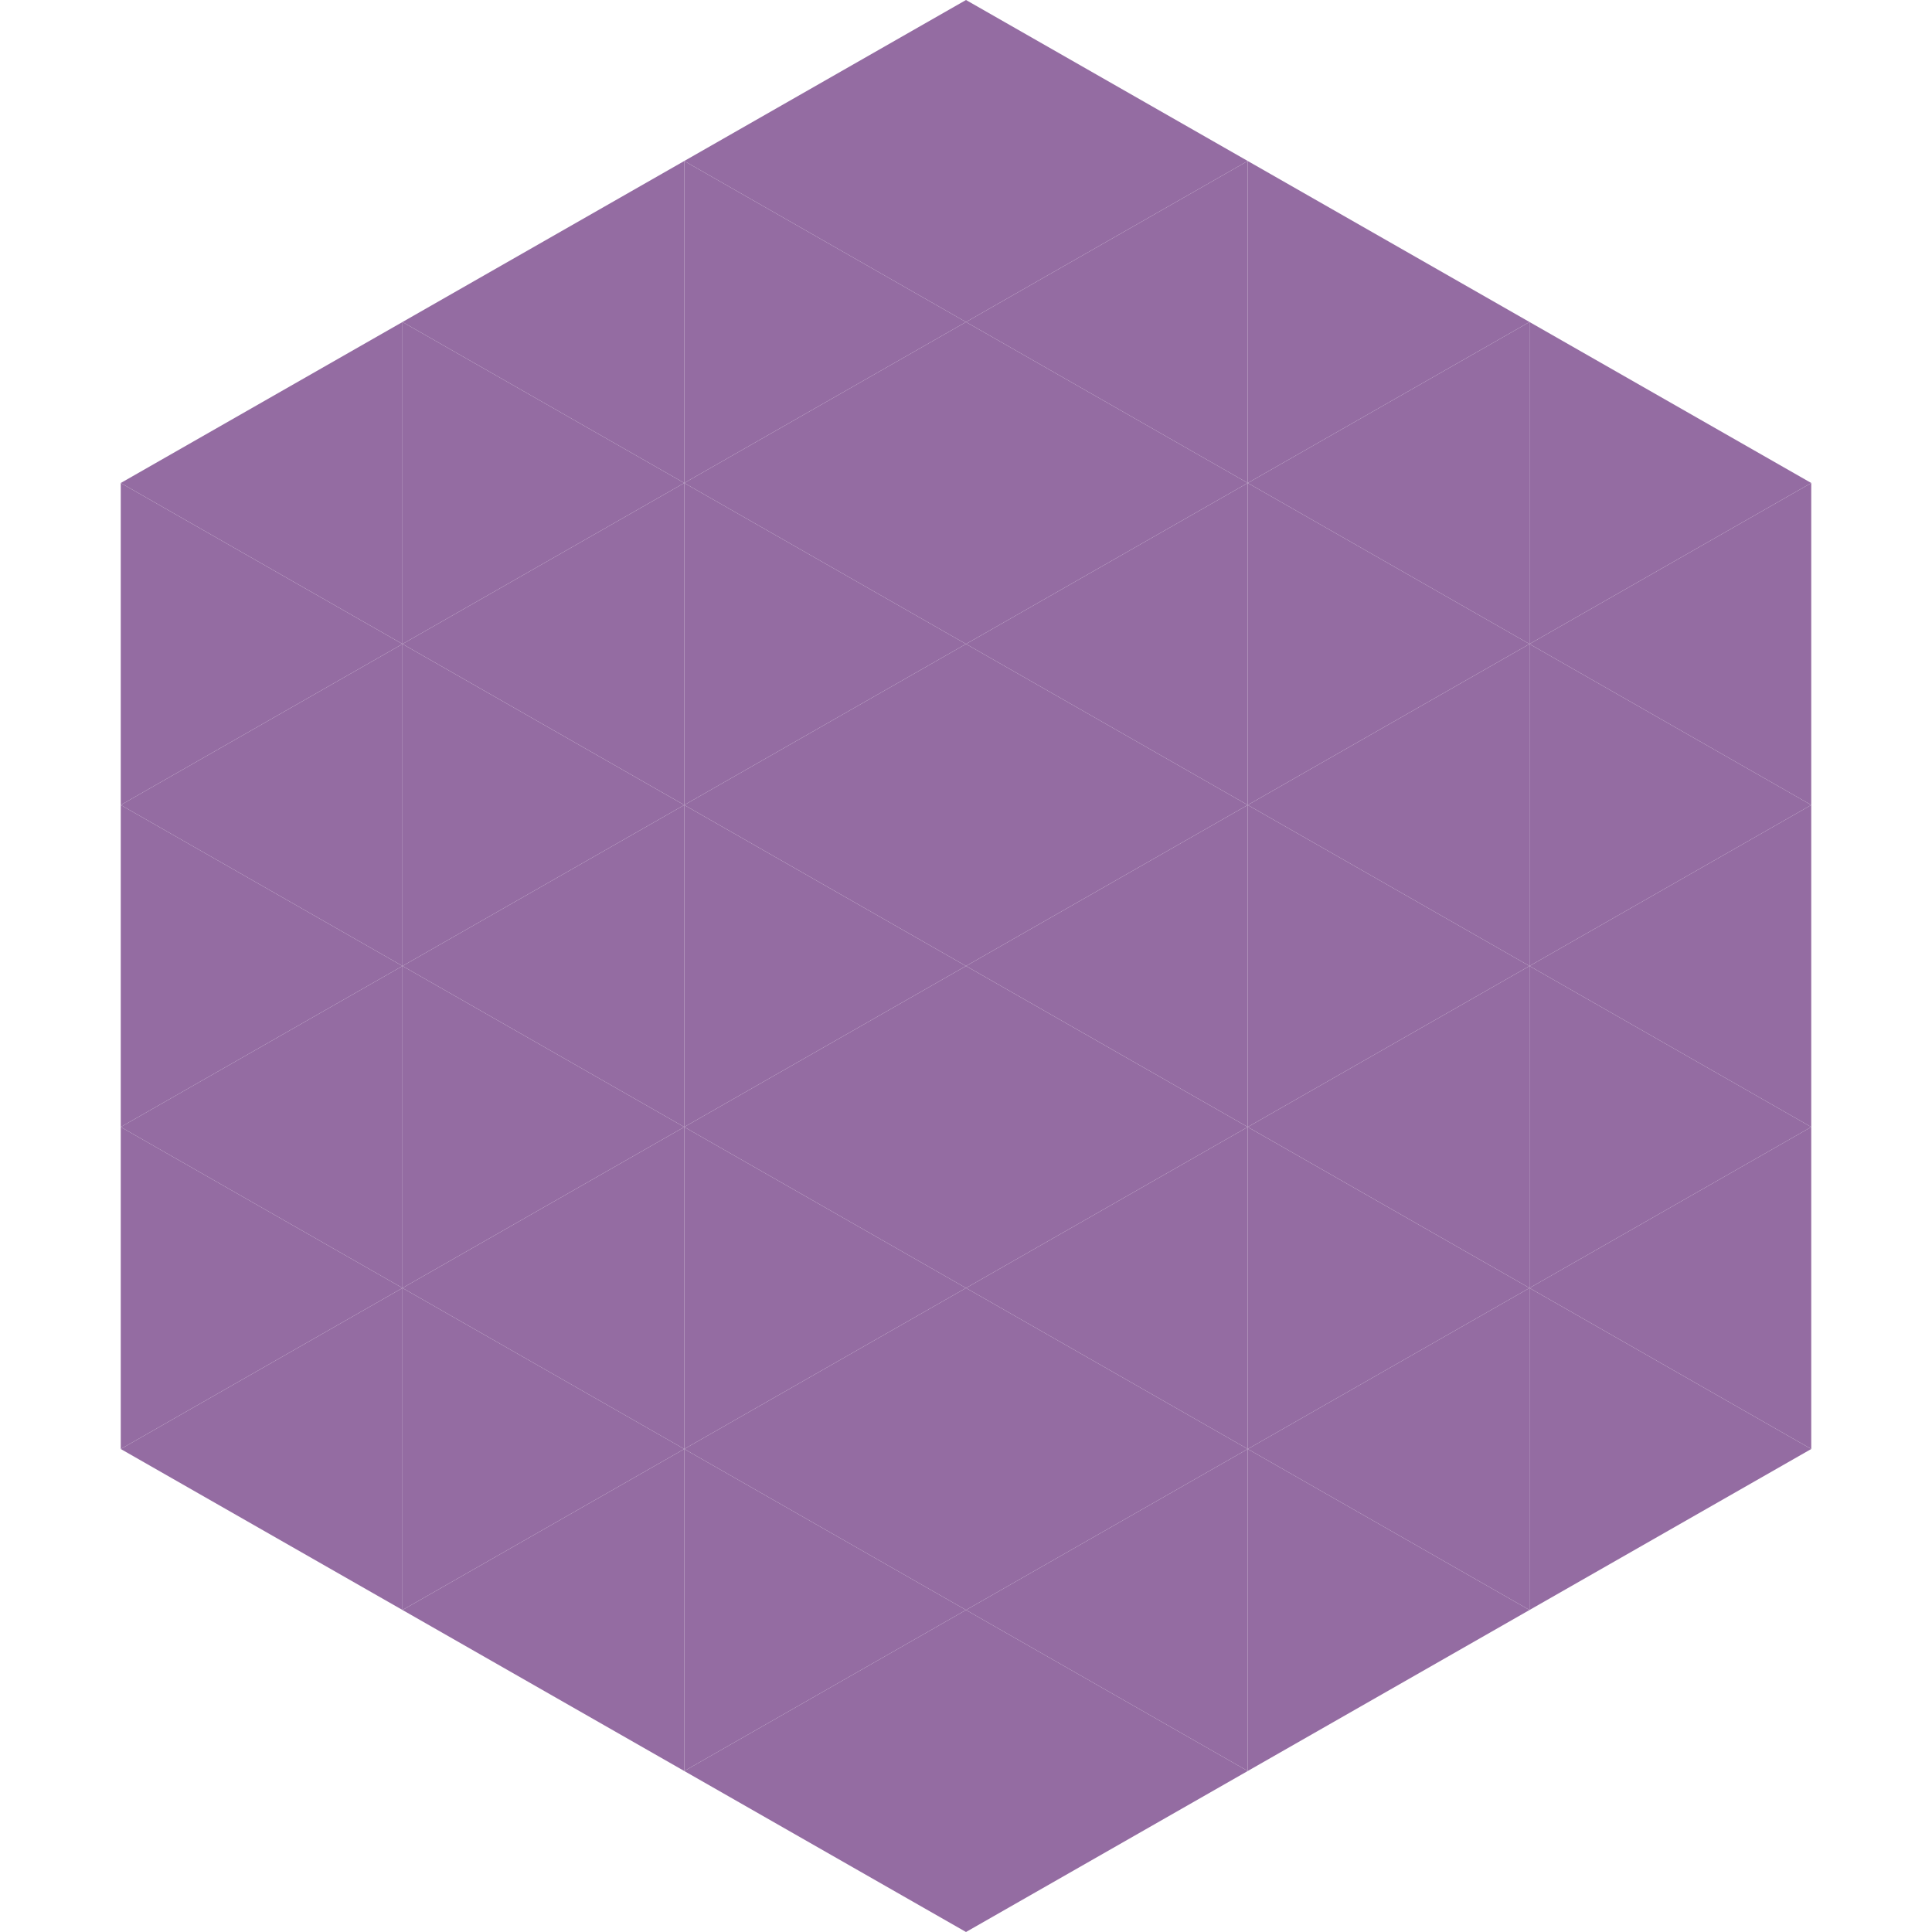 <?xml version="1.0"?>
<!-- Generated by SVGo -->
<svg width="240" height="240"
     xmlns="http://www.w3.org/2000/svg"
     xmlns:xlink="http://www.w3.org/1999/xlink">
<polygon points="50,40 15,60 50,80" style="fill:rgb(148,108,162)" />
<polygon points="190,40 225,60 190,80" style="fill:rgb(148,108,162)" />
<polygon points="15,60 50,80 15,100" style="fill:rgb(148,108,162)" />
<polygon points="225,60 190,80 225,100" style="fill:rgb(148,108,162)" />
<polygon points="50,80 15,100 50,120" style="fill:rgb(148,108,162)" />
<polygon points="190,80 225,100 190,120" style="fill:rgb(148,108,162)" />
<polygon points="15,100 50,120 15,140" style="fill:rgb(148,108,162)" />
<polygon points="225,100 190,120 225,140" style="fill:rgb(148,108,162)" />
<polygon points="50,120 15,140 50,160" style="fill:rgb(148,108,162)" />
<polygon points="190,120 225,140 190,160" style="fill:rgb(148,108,162)" />
<polygon points="15,140 50,160 15,180" style="fill:rgb(148,108,162)" />
<polygon points="225,140 190,160 225,180" style="fill:rgb(148,108,162)" />
<polygon points="50,160 15,180 50,200" style="fill:rgb(148,108,162)" />
<polygon points="190,160 225,180 190,200" style="fill:rgb(148,108,162)" />
<polygon points="15,180 50,200 15,220" style="fill:rgb(255,255,255); fill-opacity:0" />
<polygon points="225,180 190,200 225,220" style="fill:rgb(255,255,255); fill-opacity:0" />
<polygon points="50,0 85,20 50,40" style="fill:rgb(255,255,255); fill-opacity:0" />
<polygon points="190,0 155,20 190,40" style="fill:rgb(255,255,255); fill-opacity:0" />
<polygon points="85,20 50,40 85,60" style="fill:rgb(148,108,162)" />
<polygon points="155,20 190,40 155,60" style="fill:rgb(148,108,162)" />
<polygon points="50,40 85,60 50,80" style="fill:rgb(148,108,162)" />
<polygon points="190,40 155,60 190,80" style="fill:rgb(148,108,162)" />
<polygon points="85,60 50,80 85,100" style="fill:rgb(148,108,162)" />
<polygon points="155,60 190,80 155,100" style="fill:rgb(148,108,162)" />
<polygon points="50,80 85,100 50,120" style="fill:rgb(148,108,162)" />
<polygon points="190,80 155,100 190,120" style="fill:rgb(148,108,162)" />
<polygon points="85,100 50,120 85,140" style="fill:rgb(148,108,162)" />
<polygon points="155,100 190,120 155,140" style="fill:rgb(148,108,162)" />
<polygon points="50,120 85,140 50,160" style="fill:rgb(148,108,162)" />
<polygon points="190,120 155,140 190,160" style="fill:rgb(148,108,162)" />
<polygon points="85,140 50,160 85,180" style="fill:rgb(148,108,162)" />
<polygon points="155,140 190,160 155,180" style="fill:rgb(148,108,162)" />
<polygon points="50,160 85,180 50,200" style="fill:rgb(148,108,162)" />
<polygon points="190,160 155,180 190,200" style="fill:rgb(148,108,162)" />
<polygon points="85,180 50,200 85,220" style="fill:rgb(148,108,162)" />
<polygon points="155,180 190,200 155,220" style="fill:rgb(148,108,162)" />
<polygon points="120,0 85,20 120,40" style="fill:rgb(148,108,162)" />
<polygon points="120,0 155,20 120,40" style="fill:rgb(148,108,162)" />
<polygon points="85,20 120,40 85,60" style="fill:rgb(148,108,162)" />
<polygon points="155,20 120,40 155,60" style="fill:rgb(148,108,162)" />
<polygon points="120,40 85,60 120,80" style="fill:rgb(148,108,162)" />
<polygon points="120,40 155,60 120,80" style="fill:rgb(148,108,162)" />
<polygon points="85,60 120,80 85,100" style="fill:rgb(148,108,162)" />
<polygon points="155,60 120,80 155,100" style="fill:rgb(148,108,162)" />
<polygon points="120,80 85,100 120,120" style="fill:rgb(148,108,162)" />
<polygon points="120,80 155,100 120,120" style="fill:rgb(148,108,162)" />
<polygon points="85,100 120,120 85,140" style="fill:rgb(148,108,162)" />
<polygon points="155,100 120,120 155,140" style="fill:rgb(148,108,162)" />
<polygon points="120,120 85,140 120,160" style="fill:rgb(148,108,162)" />
<polygon points="120,120 155,140 120,160" style="fill:rgb(148,108,162)" />
<polygon points="85,140 120,160 85,180" style="fill:rgb(148,108,162)" />
<polygon points="155,140 120,160 155,180" style="fill:rgb(148,108,162)" />
<polygon points="120,160 85,180 120,200" style="fill:rgb(148,108,162)" />
<polygon points="120,160 155,180 120,200" style="fill:rgb(148,108,162)" />
<polygon points="85,180 120,200 85,220" style="fill:rgb(148,108,162)" />
<polygon points="155,180 120,200 155,220" style="fill:rgb(148,108,162)" />
<polygon points="120,200 85,220 120,240" style="fill:rgb(148,108,162)" />
<polygon points="120,200 155,220 120,240" style="fill:rgb(148,108,162)" />
<polygon points="85,220 120,240 85,260" style="fill:rgb(255,255,255); fill-opacity:0" />
<polygon points="155,220 120,240 155,260" style="fill:rgb(255,255,255); fill-opacity:0" />
</svg>
